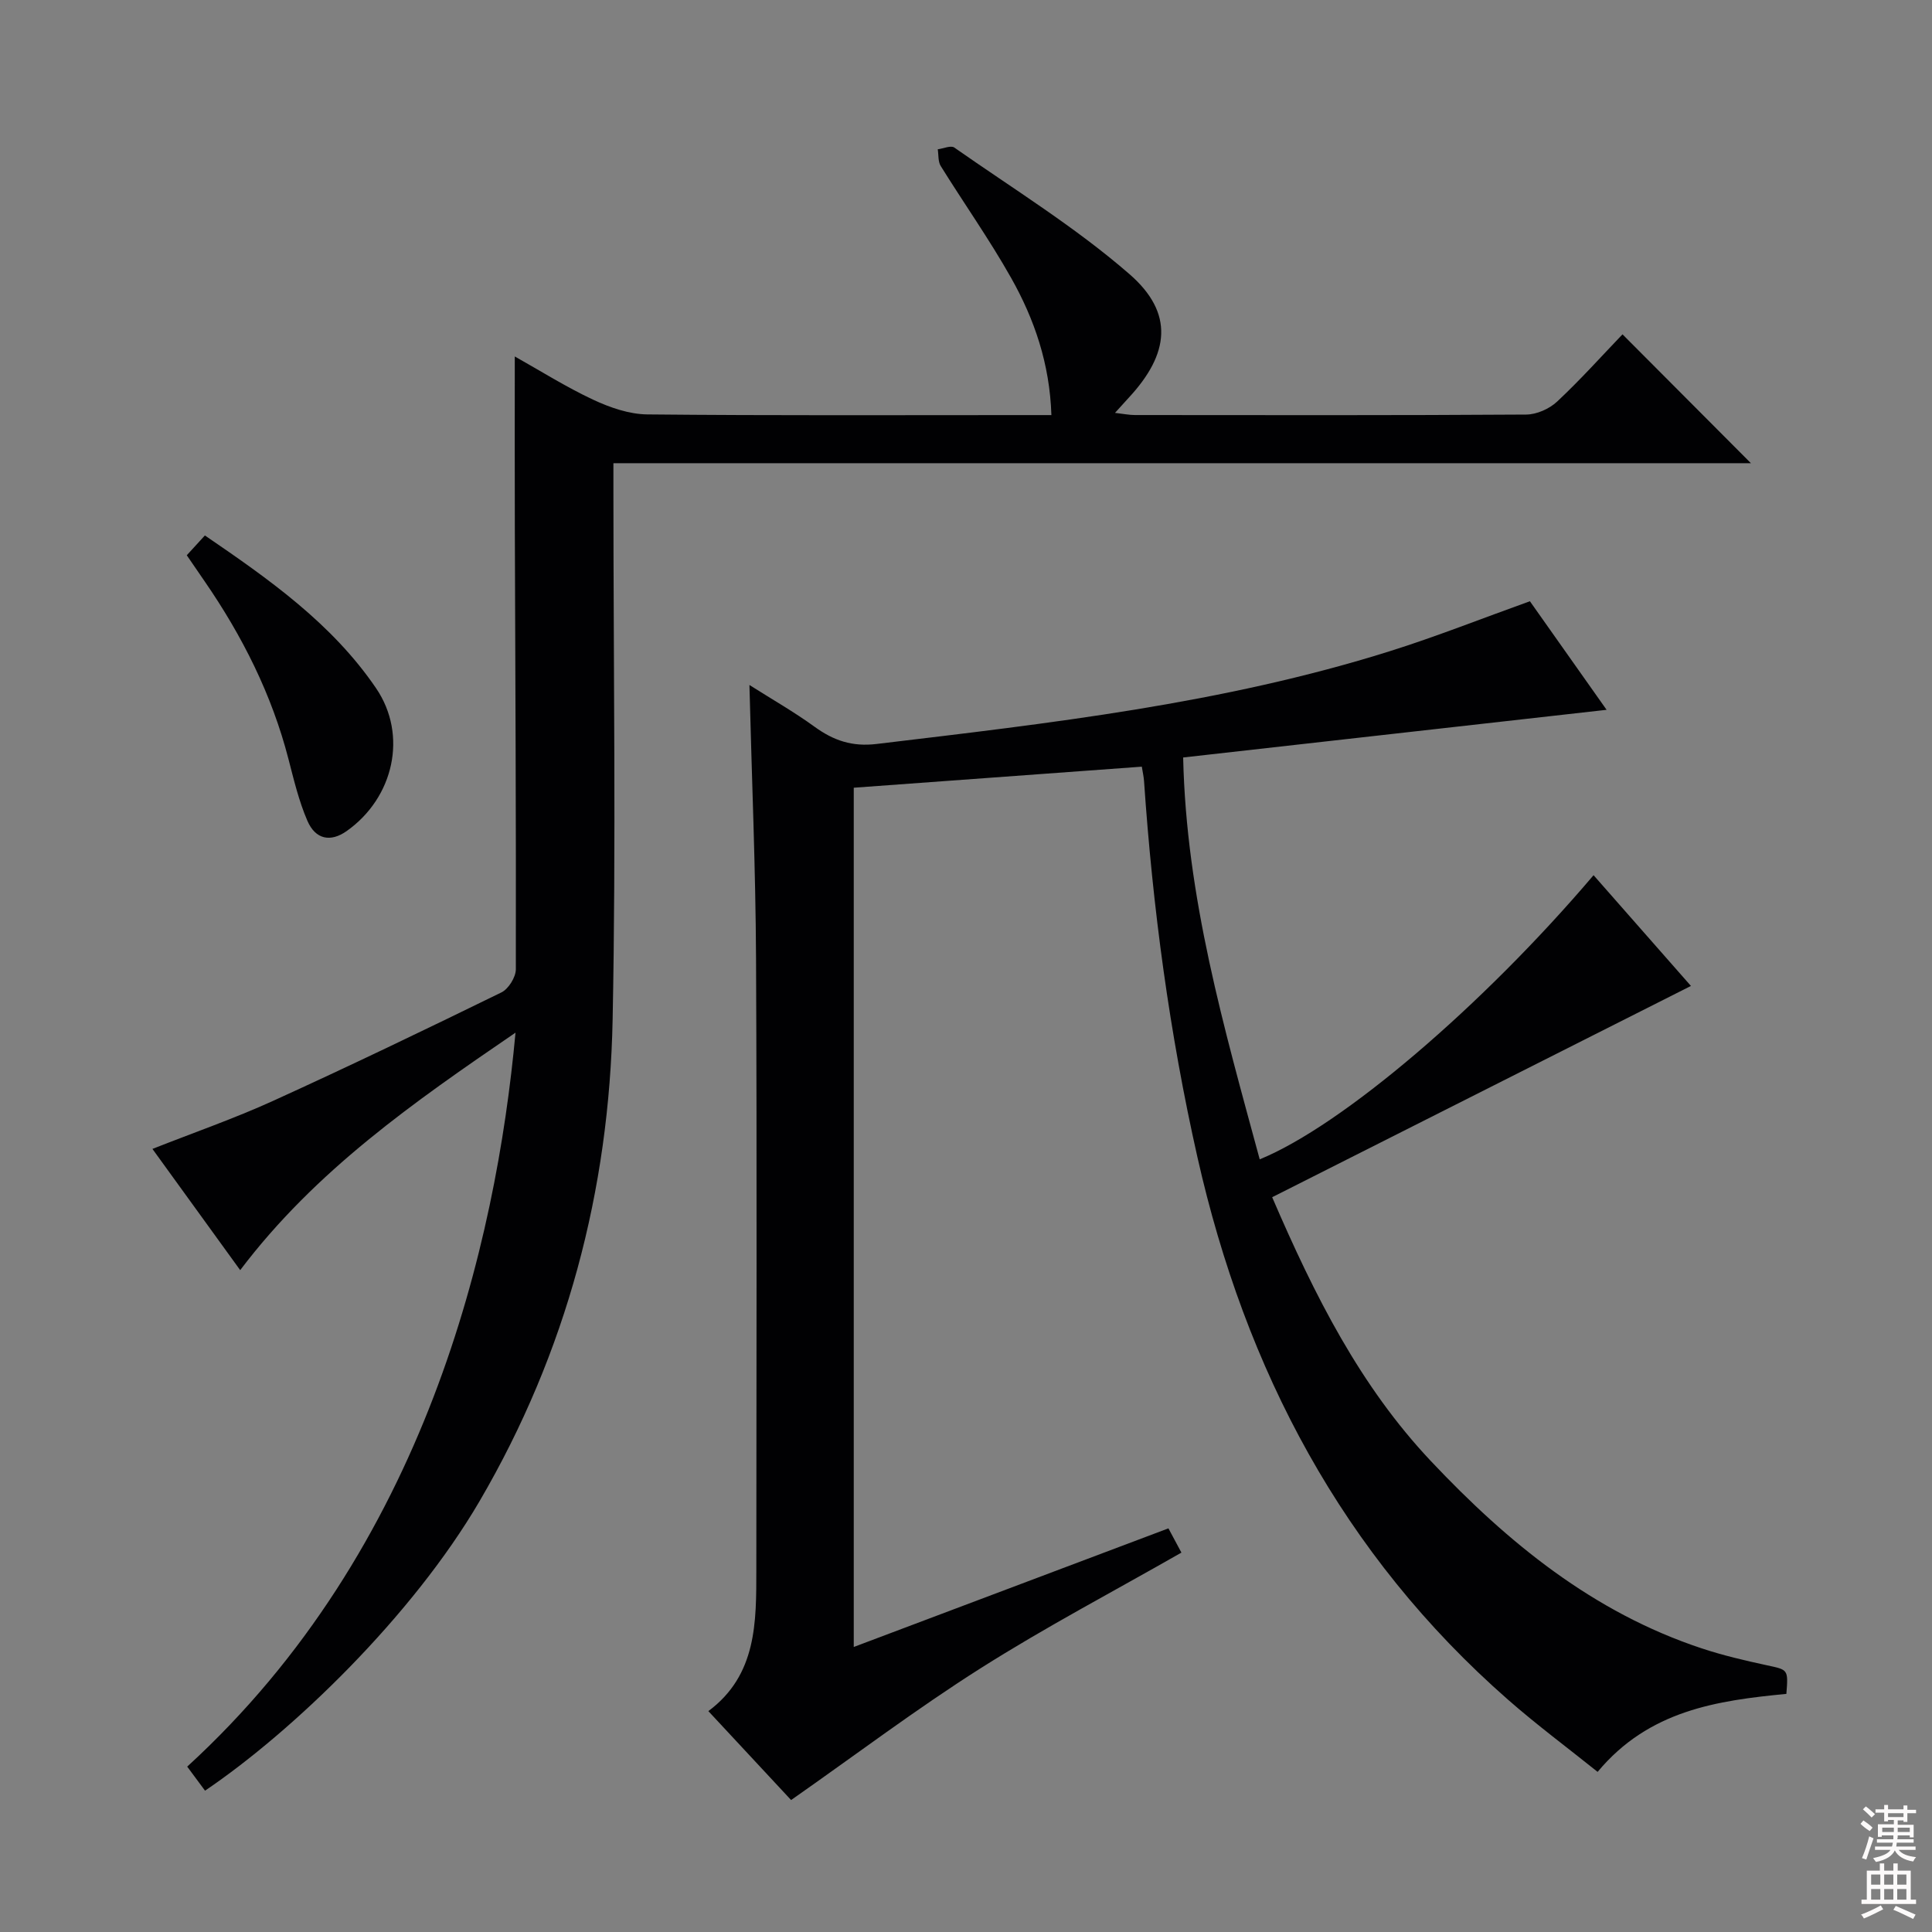 <svg enable-background="new 0 0 400 400" viewBox="0 0 400 400" xmlns="http://www.w3.org/2000/svg"><rect x="0" y="0" width="400" height="400" fill="#808080" stroke="none"/><g fill="#010103"><path d="m241.91 316.43c1.05 1.96 1.82 3.4 2.69 5.02-14 8-28.12 15.42-41.55 23.93-13.28 8.41-25.87 17.93-39.26 27.3-5.03-5.41-10.9-11.71-17.13-18.41 10.08-7.51 9.92-18.45 9.93-29.31.01-42.16.14-84.32-.06-126.48-.09-18.62-.88-37.23-1.37-56.66 4.73 3 9.28 5.59 13.49 8.65 3.93 2.85 7.78 4.17 12.85 3.56 35.79-4.28 71.61-8.32 106.19-19.19 9.65-3.03 19.08-6.78 29.06-10.36 5.26 7.44 10.68 15.12 15.88 22.48-29.08 3.27-58.02 6.53-87.67 9.87.64 28.98 8.48 56 15.85 83.2 17.09-7 46.12-31.76 69.12-58.83 6.91 7.86 13.78 15.67 20.16 22.93-28.99 14.63-57.67 29.1-86.7 43.74 8.85 20.56 18.29 39.18 32.86 54.63 15.91 16.87 33.59 31.33 56.05 38.77 4.4 1.46 8.94 2.52 13.48 3.5 4.44.96 4.47.81 4.07 5.93-14.29 1.38-28.46 3.38-39.08 16.15-6.22-4.99-12.59-9.72-18.53-14.93-34.31-30.06-54.4-68.3-64.33-112.36-5.79-25.66-9.26-51.64-11.05-77.86-.07-.95-.29-1.89-.46-2.97-19.95 1.46-39.63 2.9-59.64 4.36v177.9c21.87-8.25 43.23-16.3 65.15-24.56z"/><path d="m362.51 95.9c-77.98 0-156.39 0-235.51 0v5.63c0 36.5.56 73-.16 109.48-.69 35.44-9.54 68.97-27.54 99.77-13.92 23.81-38.67 47.66-56.85 59.96-1.23-1.66-2.47-3.34-3.69-4.98 49.35-45.15 63.94-108.16 67.97-151.96-21.07 14.4-41.39 28.53-57 49.17-6.16-8.5-12.06-16.65-18.17-25.1 8.53-3.37 16.91-6.28 24.94-9.93 15.89-7.23 31.62-14.8 47.31-22.47 1.47-.72 2.99-3.16 2.99-4.8.06-30.49-.11-60.98-.21-91.48-.04-11.62-.01-23.23-.01-35.39 5.29 2.97 10.6 6.32 16.24 8.96 3.47 1.62 7.44 3 11.2 3.04 25.99.26 51.99.14 77.99.14h5.67c-.34-10.61-3.51-19.83-8.33-28.39-4.48-7.95-9.77-15.43-14.59-23.19-.57-.92-.42-2.29-.61-3.45 1.16-.15 2.72-.86 3.43-.36 12.23 8.57 25.06 16.46 36.28 26.22 9.26 8.06 8.28 16.49-.19 25.6-.79.85-1.55 1.71-2.82 3.11 1.74.2 2.93.45 4.13.45 27 .02 53.99.08 80.99-.1 2.18-.01 4.81-1.18 6.42-2.69 4.85-4.54 9.29-9.5 13.53-13.92 9.14 9.17 17.8 17.86 26.59 26.68z"/><path d="m38.67 114.96c1.24-1.35 2.33-2.55 3.75-4.1 13.25 9.05 26.3 18.21 35.43 31.61 6.64 9.74 3.66 22.73-6.09 29.6-3.29 2.32-6.43 1.78-8.12-2.14-1.76-4.07-2.8-8.47-3.92-12.79-3.45-13.35-9.54-25.44-17.32-36.74-1.21-1.76-2.42-3.52-3.73-5.44z"/></g><path d="m385.2 377.6.6-.7c.6.4 1.3.9 1.9 1.5l-.6.7c-.8-.5-1.4-1-1.9-1.5zm.3 7.1c.6-1.4 1.1-2.9 1.5-4.5.3.1.6.3.9.4-.5 1.4-1 2.9-1.5 4.4zm.2-10.1.6-.6c.7.5 1.3 1.1 1.9 1.6l-.7.7c-.6-.6-1.2-1.2-1.8-1.7zm8.4-.8h.8v.9h1.8v.7h-1.8v1.8h-.8v-.3h-1.2v.9h3.3v2.6h-.8v-.4h-2.5c0 .3 0 .6-.1.8h3.4v.7h-3.5c0 .3-.1.6-.1.8h4v.7h-3.5c.7.9 1.9 1.3 3.6 1.5-.2.2-.4.5-.6.9-1.9-.3-3.2-1.1-3.8-2.3-.5 1.1-1.8 2-3.9 2.4-.2-.3-.4-.5-.6-.8 1.9-.4 3.1-.9 3.6-1.7h-3.2v-.7h3.5c.1-.2.1-.5.2-.8h-3.3v-.7h3.4c0-.2 0-.5 0-.8h-2.4v.3h-.8v-2.6h3.3v-.9h-1.2v.3h-.8v-1.8h-1.8v-.7h1.8v-.9h.8v.9h3.2zm-4.4 5.5h2.4c0-.3 0-.6 0-.9h-2.4zm1.2-3.1h3.2v-.8h-3.2zm4.4 2.2h-2.4v.9h2.5v-.9z" fill="#fcfafa"/><path d="m389.2 385.8h.9v1.5h1.9v-1.5h.9v1.5h2.7v6h1.1v.9h-11.3v-.9h1.1v-6h2.7zm.2 8.7.5.8c-1.2.6-2.5 1.3-4 1.9-.2-.3-.3-.6-.6-.8 1.6-.6 3-1.3 4.1-1.9zm-2-4.3h1.9v-2.1h-1.9zm0 3.1h1.9v-2.2h-1.9zm2.7-3.1h1.9v-2.1h-1.9zm0 3.1h1.9v-2.2h-1.9zm2.4 1.3c1.4.6 2.7 1.2 4.1 1.8l-.5.9c-1.5-.7-2.8-1.4-4.1-1.9zm2.2-6.5h-1.9v2.1h1.9zm-1.9 5.2h1.9v-2.2h-1.9z" fill="#fcfafa"/></svg>